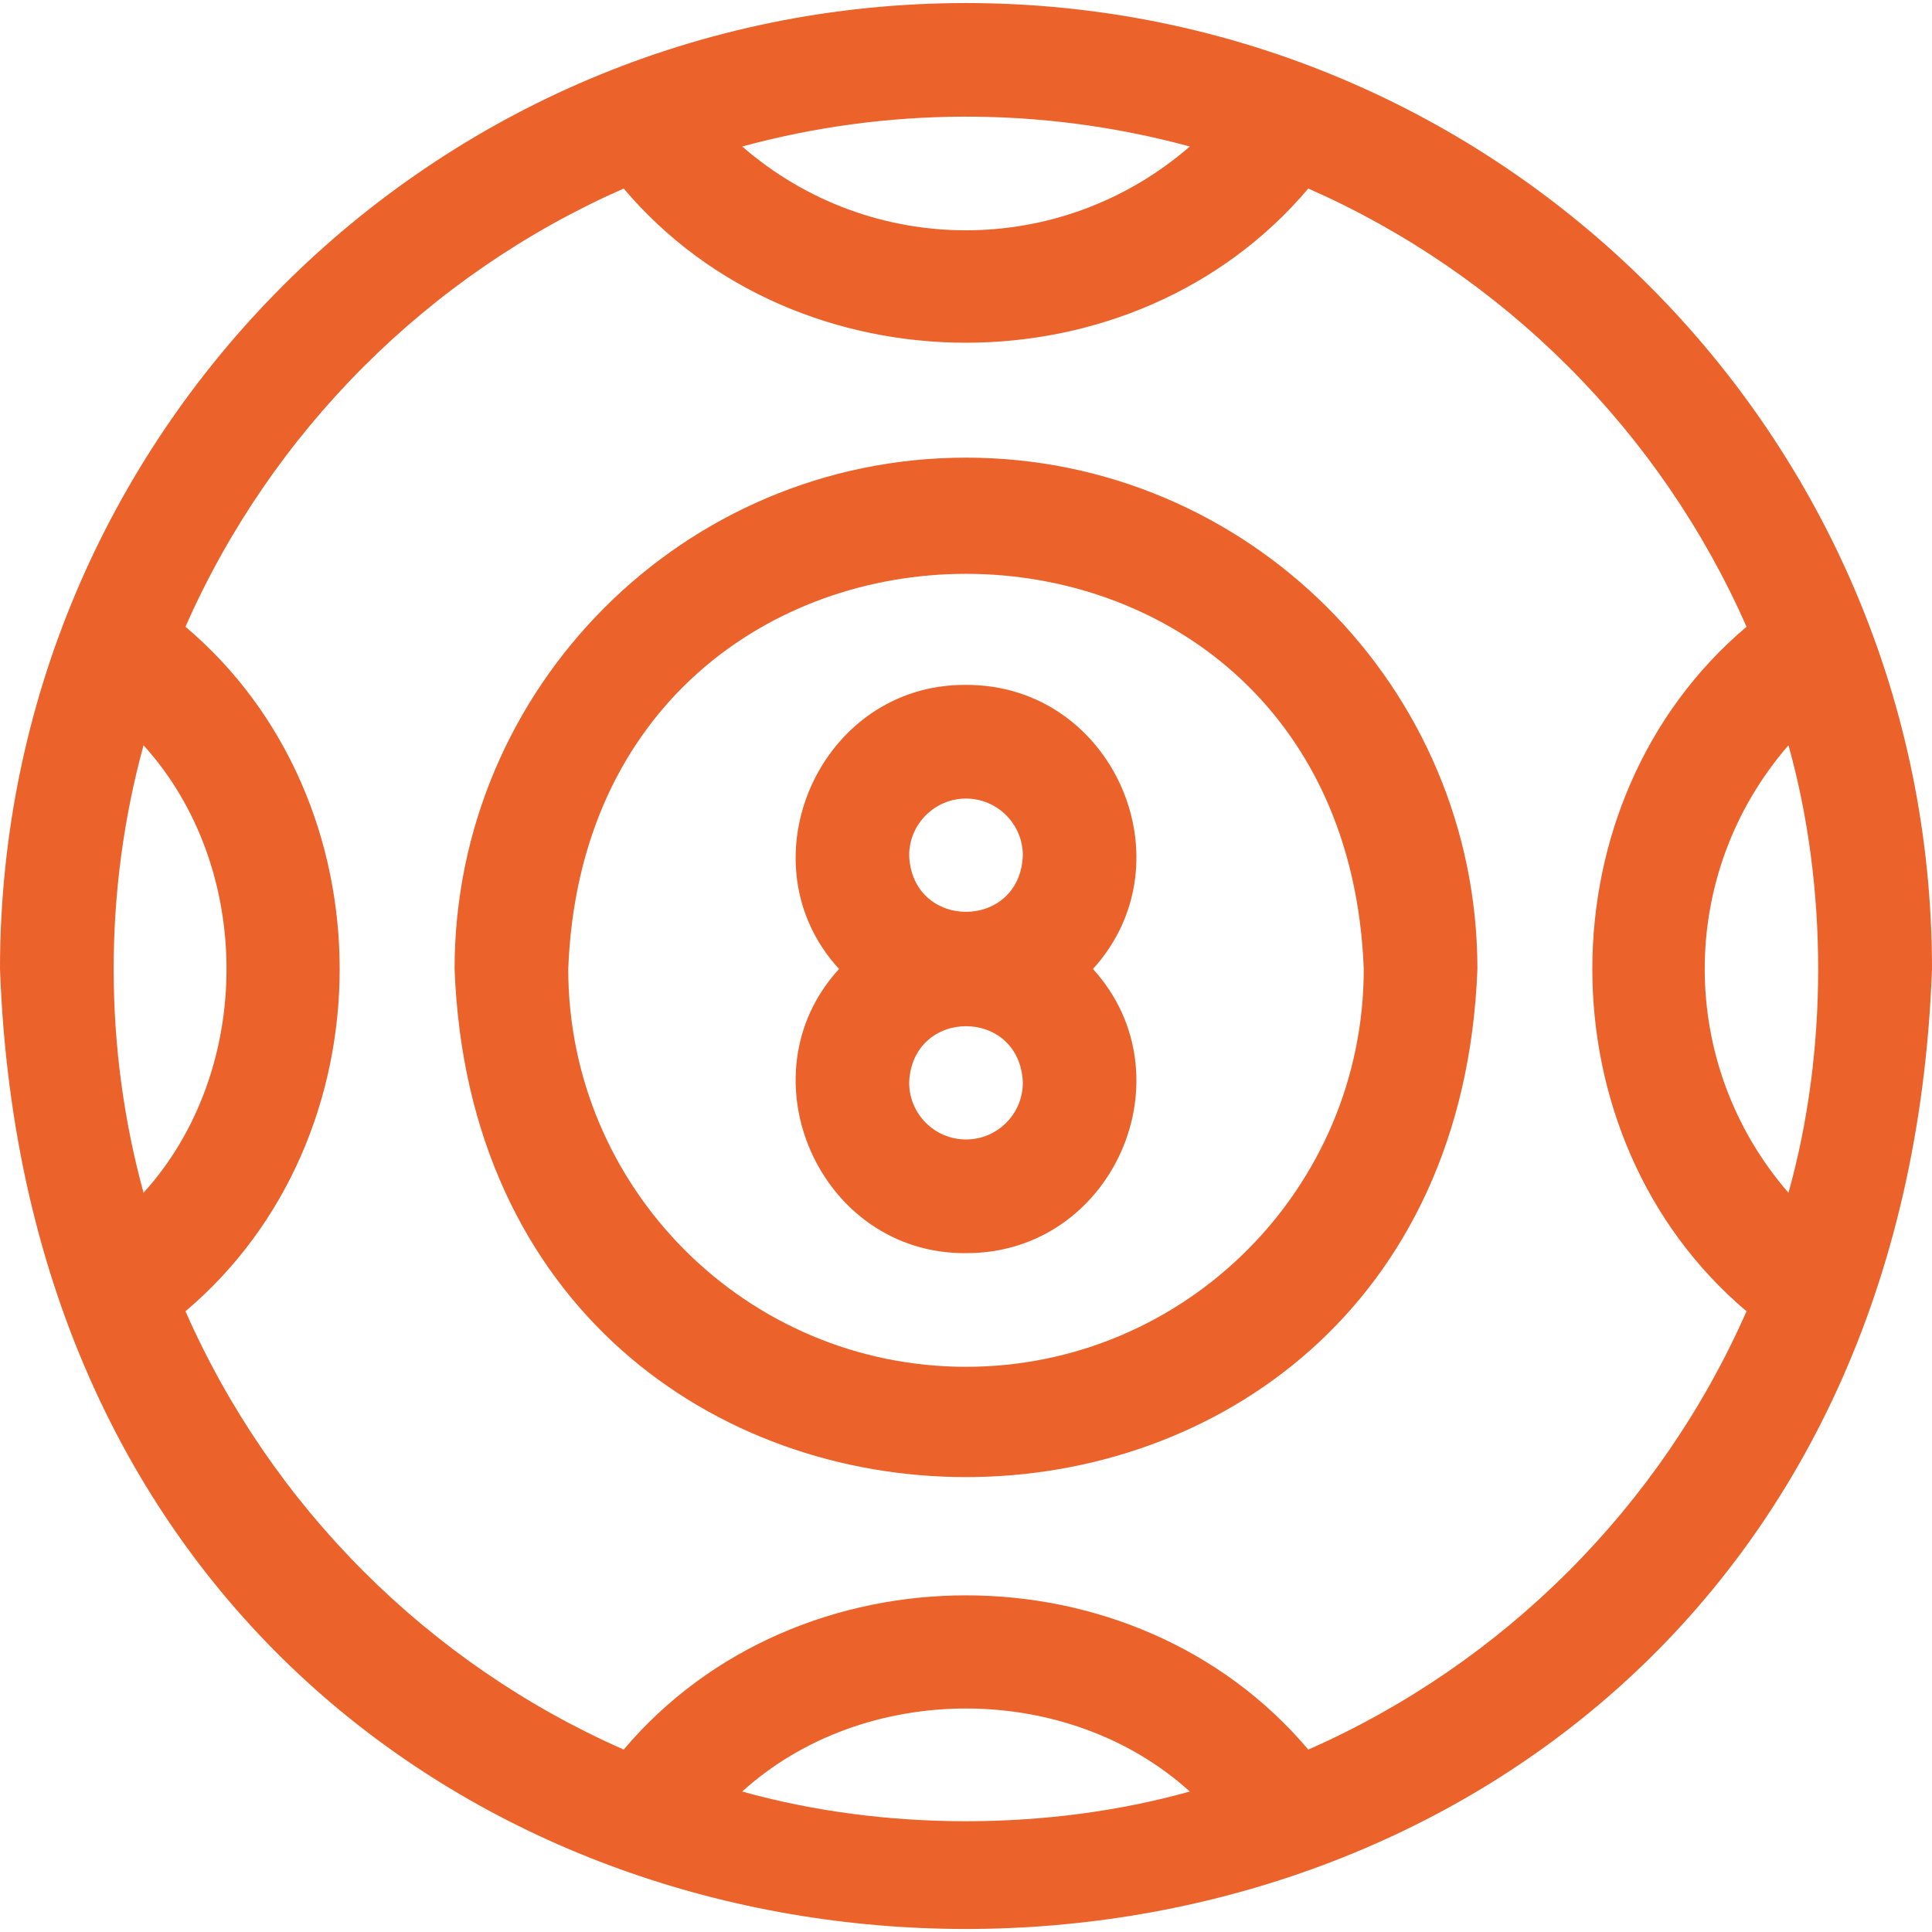 <svg width="24" height="24" viewBox="0 0 24 24" fill="none" xmlns="http://www.w3.org/2000/svg">
<g clip-path="url(#clip0_4194_2274)">
<path d="M12 0.038C5.368 0.038 0 5.405 0 12.038C0.581 27.939 23.421 27.936 24 12.037C24 5.406 18.633 0.038 12 0.038ZM22.217 14.817C20.835 13.226 20.825 10.861 22.217 9.258C22.709 11.016 22.709 13.059 22.217 14.817ZM14.78 1.82C13.188 3.203 10.824 3.213 9.22 1.82C10.986 1.339 12.913 1.312 14.78 1.82ZM1.412 12.038C1.412 11.076 1.541 10.144 1.783 9.258C3.158 10.773 3.157 13.302 1.783 14.817C1.541 13.931 1.412 12.999 1.412 12.038ZM9.22 22.255C10.736 20.88 13.264 20.88 14.78 22.255C13.021 22.747 10.979 22.747 9.22 22.255ZM16.252 21.734C14.094 19.179 9.906 19.18 7.748 21.734C5.323 20.666 3.372 18.715 2.304 16.289C4.858 14.131 4.858 9.944 2.304 7.786C3.372 5.361 5.323 3.409 7.748 2.342C9.906 4.896 14.094 4.896 16.252 2.342C18.677 3.409 20.628 5.361 21.696 7.786C19.142 9.944 19.142 14.132 21.696 16.289C20.628 18.715 18.677 20.666 16.252 21.734Z" fill="#EC622B"/>
<path d="M12 5.685C8.497 5.685 5.647 8.535 5.647 12.038C5.966 20.454 18.035 20.452 18.353 12.037C18.353 8.535 15.503 5.685 12 5.685ZM12 16.979C9.275 16.979 7.059 14.762 7.059 12.038C7.307 5.491 16.694 5.493 16.941 12.038C16.941 14.762 14.725 16.979 12 16.979Z" fill="#EC622B"/>
<path d="M12 8.508C10.183 8.494 9.207 10.713 10.423 12.037C9.207 13.363 10.183 15.582 12 15.567C13.823 15.573 14.792 13.373 13.577 12.037C14.792 10.702 13.823 8.502 12 8.508ZM12 9.92C12.389 9.92 12.706 10.237 12.706 10.626C12.671 11.561 11.329 11.561 11.294 10.626C11.294 10.237 11.611 9.92 12 9.92ZM12 14.155C11.611 14.155 11.294 13.839 11.294 13.449C11.33 12.514 12.671 12.514 12.706 13.449C12.706 13.839 12.389 14.155 12 14.155Z" fill="#EC622B"/>
</g>
<defs>
<clipPath id="clip0_4194_2274">
<rect width="24" height="24" fill="white"/>
</clipPath>
</defs>
</svg>
